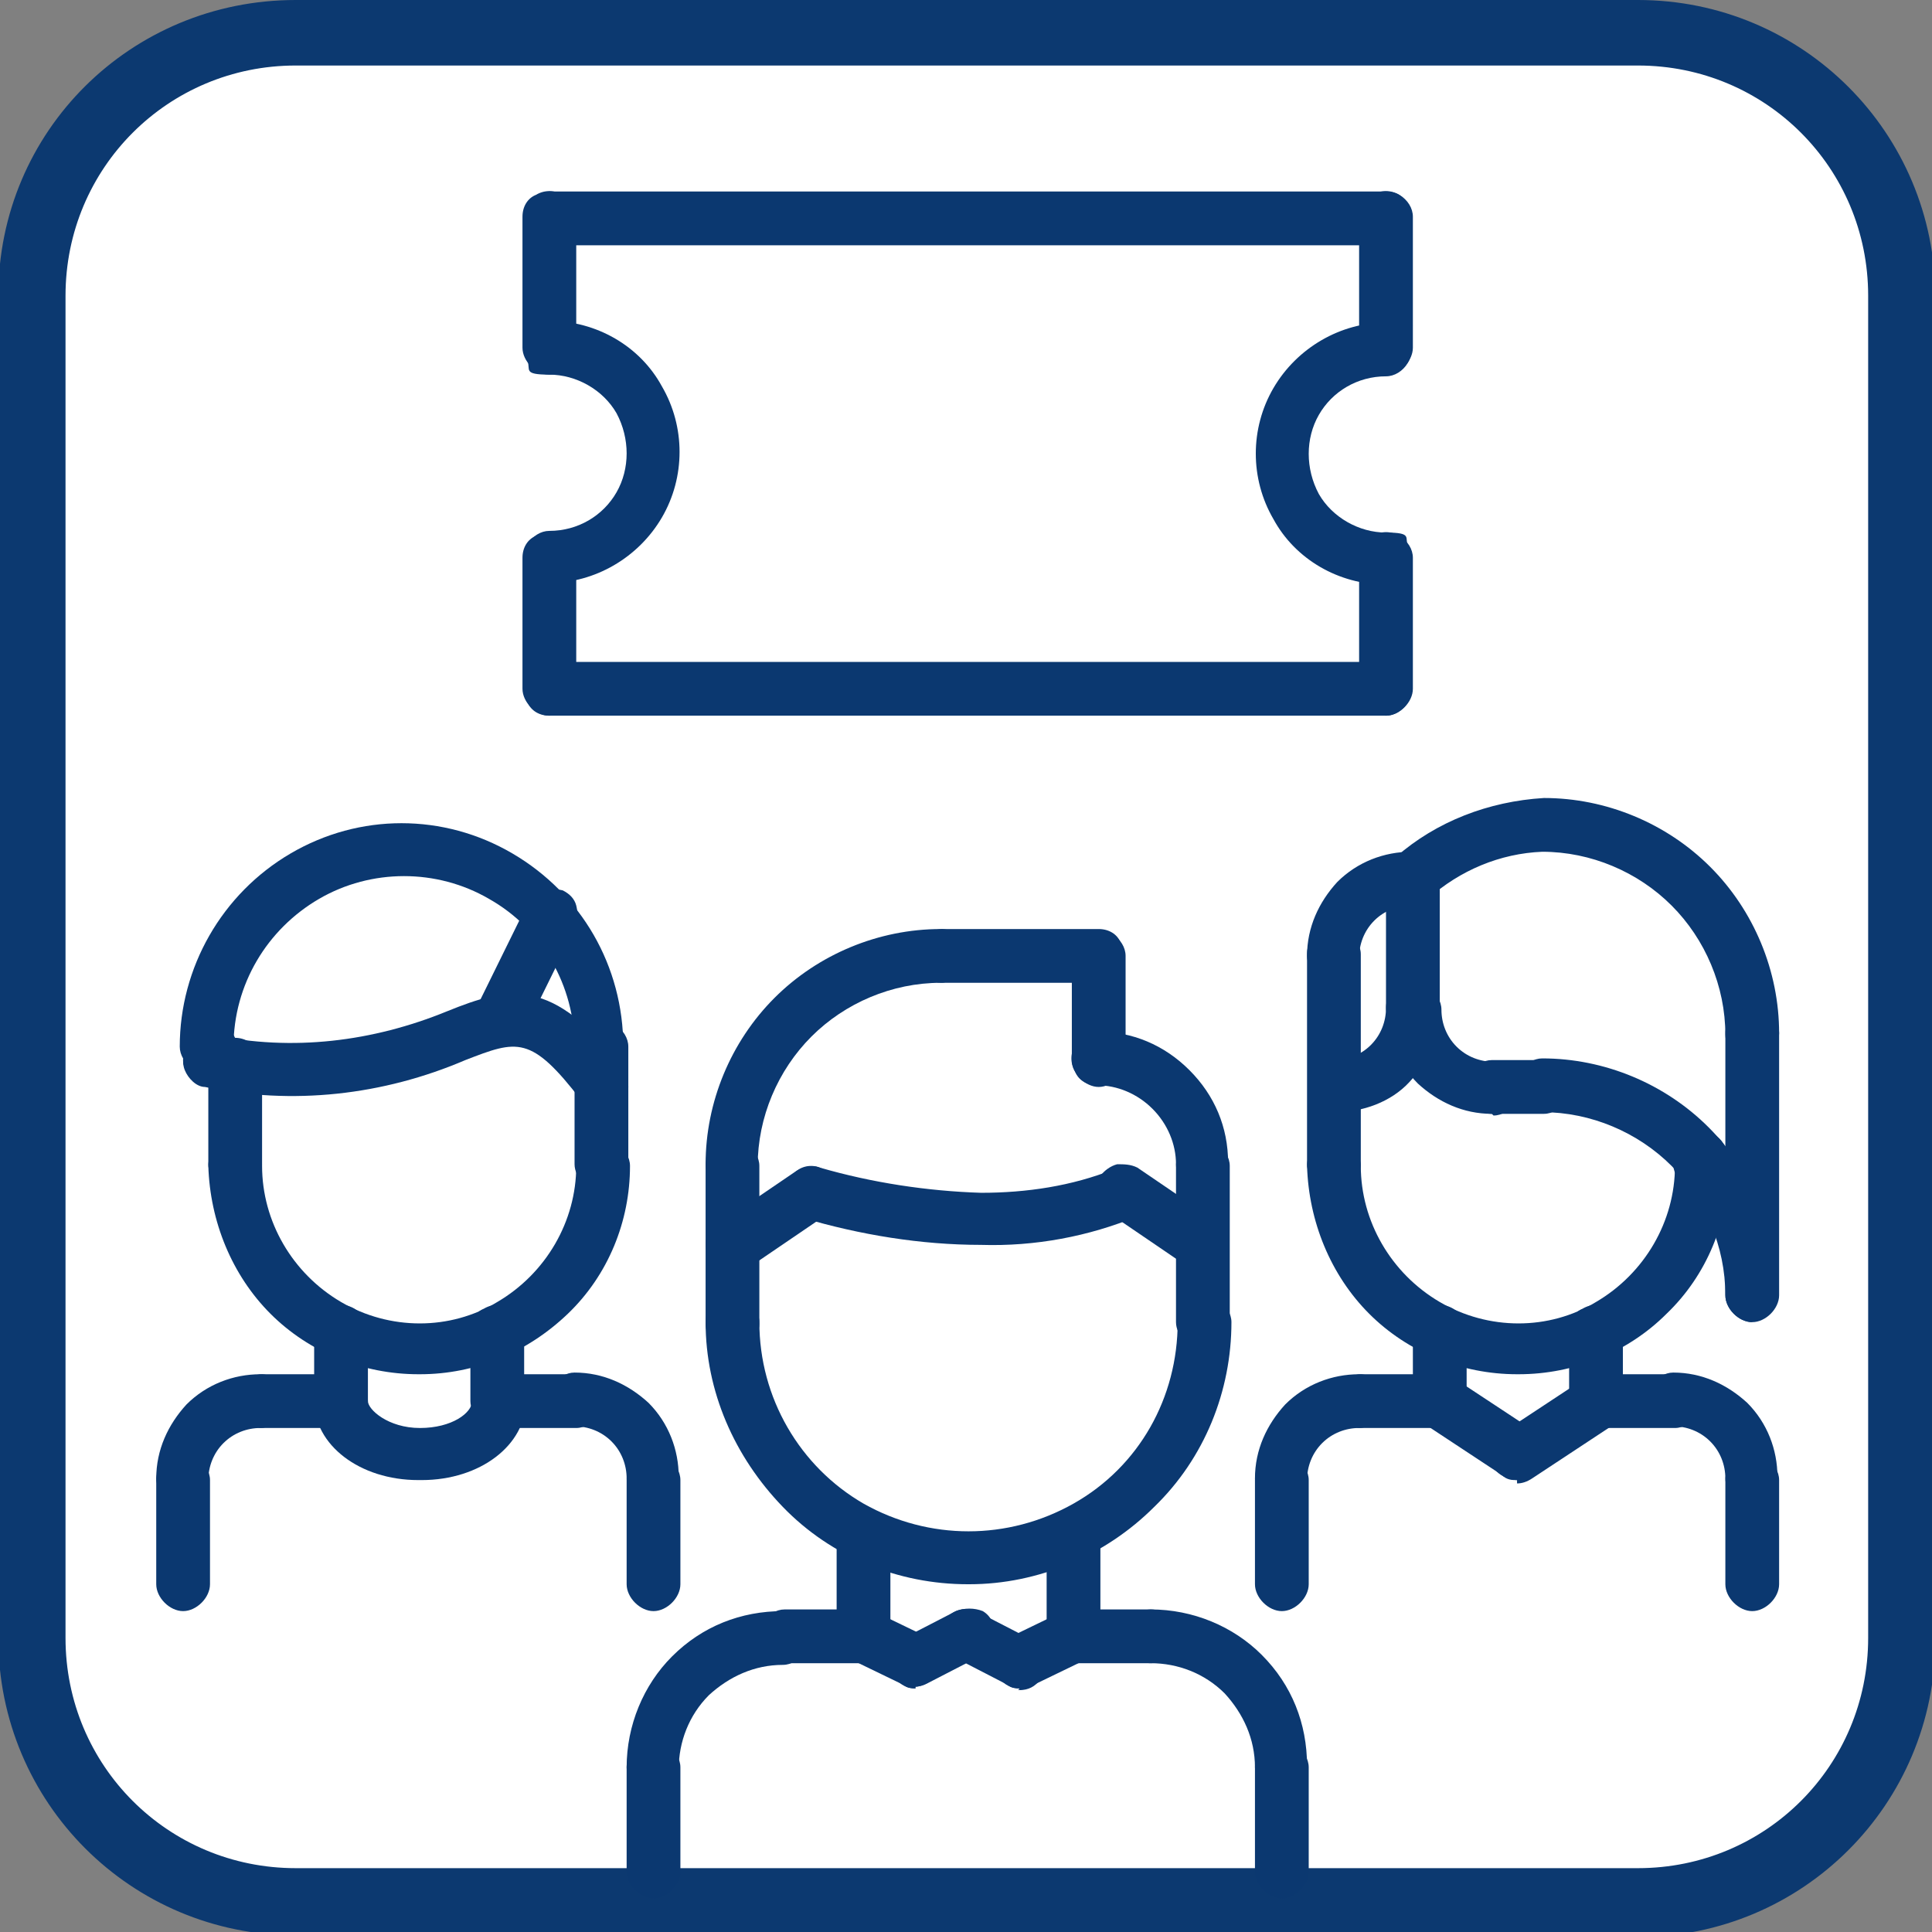 <?xml version="1.0" encoding="UTF-8"?>
<svg id="Livello_1" xmlns="http://www.w3.org/2000/svg" version="1.1" viewBox="0 0 115 115">
  <rect x="0" y="0" width="115" height="115" fill="#808080" stroke="none"/>
  <!-- Generator: Adobe Illustrator 29.4.0, SVG Export Plug-In . SVG Version: 2.1.0 Build 152)  -->
  <defs>
    <style>
      .st0, .st1 {
        fill: #184179;
      }

      .st2 {
        fill: #0c3970;
      }

      .st3 {
        fill: #ff1b00;
      }

      .st4 {
        fill: #0b3870;
      }

      .st5 {
        fill: #fff;
      }

      .st1 {
        fill-rule: evenodd;
      }

      .st6 {
        display: none;
      }
    </style>
  </defs>
  <g id="Livello_9">
    <g>
      <path class="st5" d="M97.5,113.2H17.6c-8.7,0-15.7-7-15.7-15.7V17.6C1.9,8.9,8.9,1.9,17.6,1.9h79.9c8.7,0,15.7,7,15.7,15.7v79.9c0,8.6-7.1,15.7-15.7,15.7Z"/>
      <path class="st2" d="M97.5,115.2H17.6C7.8,115.2-.1,107.3-.1,97.5V17.6C-.1,7.8,7.8,0,17.6,0h79.9c9.8,0,17.7,7.9,17.7,17.7v79.9c0,9.8-7.9,17.7-17.7,17.7ZM17.6,3.9c-7.6,0-13.7,6.1-13.7,13.7v79.9c0,7.6,6.1,13.7,13.7,13.7h79.9c7.6,0,13.7-6.1,13.7-13.7V17.6c0-7.6-6.1-13.7-13.7-13.7H17.6Z"/>
    </g>
  </g>
  <g id="Livello_11" data-name="Livello_1" class="st6">
    <g>
      <path class="st2" d="M57.2-108.6h0c-1.2,0-2.3-.6-2.9-1.5l-13.9-20.2c-.8-1.1-.8-2.5-.2-3.7s1.8-1.9,3.1-1.9h29.9c1.4,0,2.6.8,3.2,2s.4,2.7-.4,3.8l-16,20.1c-.7.9-1.7,1.4-2.8,1.4ZM50.1-128.8l7.3,10.6,8.5-10.6h-15.8Z"/>
      <path class="st2" d="M28.9-81.5c-11.4,0-20.7-9.3-20.7-20.6s9.3-20.7,20.6-20.7,20.7,9.3,20.7,20.6c0,11.4-9.2,20.6-20.6,20.7ZM28.9-115.7c-7.5,0-13.5,6.1-13.5,13.5s6.1,13.5,13.5,13.5,13.5-6.1,13.5-13.5c0-7.5-6-13.5-13.5-13.5Z"/>
      <path class="st2" d="M86-81.6c-11.4,0-20.7-9.3-20.7-20.6,0-11.4,9.3-20.7,20.7-20.7s20.7,9.3,20.7,20.6-9.3,20.7-20.7,20.7ZM86-115.8c-7.5,0-13.5,6.1-13.5,13.5s6.1,13.5,13.5,13.5,13.5-6.1,13.5-13.5-6-13.5-13.5-13.5Z"/>
      <path class="st2" d="M28.9-98.6c-1.5,0-2.8-.9-3.4-2.4-.7-1.9.3-3.9,2.2-4.5l28.3-10c1.9-.7,3.9.3,4.5,2.2.7,1.9-.3,3.9-2.2,4.5l-28.3,10c-.3,0-.7.2-1.1.2Z"/>
      <path class="st2" d="M85.2-98.7c-1.4,0-2.8-.9-3.3-2.3l-11.9-30.1c-.6-1.4-.2-3,1-4l11.9-10c1.5-1.3,3.7-1.1,5,.4s1.1,3.7-.4,5l-9.9,8.4,10.9,27.8c.7,1.8-.2,3.9-2,4.6-.5.2-.9.2-1.3.2Z"/>
      <path class="st2" d="M45.6-141h-14.2c-2,0-3.6-1.6-3.6-3.6s1.6-3.6,3.6-3.6h14.2c2,0,3.6,1.6,3.6,3.6,0,2-1.7,3.6-3.6,3.6Z"/>
    </g>
    <path class="st3" d="M11-165.7c-1.6.2-2.8,1.6-2.6,3.2.1.7.4,1.3.9,1.8l44.2,44.2L9.3-72.2c-1.2,1.1-1.2,2.9-.1,4.1s2.9,1.2,4.1,0h.1c0,0,44.2-44.3,44.2-44.3l44.2,44.2c1.1,1.1,2.9,1.2,4.1,0,1.1-1.1,1.2-2.9,0-4.1h0c0,0-44.2-44.3-44.2-44.3l44.2-44.2c1.2-1.1,1.2-2.9,0-4.1-.6-.7-1.6-1-2.5-.9-.6,0-1.2.4-1.7.9l-44.2,44.2-44.2-44.2c-.6-.7-1.5-1-2.4-1Z"/>
  </g>
  <g id="Livello_8" class="st6">
    <g>
      <path class="st0" d="M57.3-109.7h0c-1.2,0-2.1-.6-2.7-1.5l-13-19c-.7-1-.8-2.4-.2-3.5s1.7-1.8,3-1.8h28.2c1.3,0,2.5.7,3,1.9.6,1.2.4,2.5-.4,3.5l-15.2,19c-.7.9-1.7,1.4-2.7,1.4ZM50.6-128.7l6.9,10,8-10h-14.9Z"/>
      <path class="st0" d="M30.7-84.2c-10.7,0-19.5-8.7-19.5-19.5s8.7-19.5,19.4-19.5,19.5,8.7,19.5,19.4-8.7,19.6-19.4,19.6ZM30.7-116.4c-7,0-12.7,5.7-12.7,12.7s5.7,12.8,12.7,12.8,12.7-5.7,12.7-12.8-5.7-12.7-12.7-12.7Z"/>
      <path class="st0" d="M84.5-84.3c-10.8,0-19.5-8.7-19.5-19.4s8.7-19.5,19.4-19.5,19.5,8.7,19.5,19.4-8.7,19.5-19.4,19.5ZM84.4-116.4c-7,0-12.7,5.7-12.7,12.7s5.7,12.7,12.8,12.7,12.7-5.7,12.7-12.8c0-6.9-5.7-12.7-12.8-12.6Z"/>
      <path class="st0" d="M30.7-100.3c-1.4,0-2.7-.9-3.2-2.2-.6-1.7.3-3.7,2-4.3l26.6-9.4c1.7-.6,3.7.3,4.3,2s-.3,3.7-2,4.3l-26.6,9.4c-.4.1-.7.2-1.1.2Z"/>
      <path class="st0" d="M83.6-100.3c-1.3,0-2.6-.8-3.1-2.1l-11.2-28.5c-.5-1.3,0-2.9,1-3.8l11.2-9.5c1.4-1.2,3.5-1,4.7.4s1,3.5-.4,4.7l-9.3,7.9,10.3,26.3c.7,1.7-.2,3.7-1.9,4.4-.4,0-.8.2-1.3.2Z"/>
      <path class="st0" d="M46.4-140.3h-13.4c-1.9,0-3.4-1.5-3.4-3.4s1.5-3.4,3.4-3.4h13.4c1.9,0,3.4,1.5,3.4,3.4-.1,1.9-1.6,3.4-3.4,3.4Z"/>
    </g>
  </g>
  <g id="Livello_2" class="st6">
    <path class="st2" d="M86.8-162.9c-.2,0-.3,0-.5,0l-11.2,2c-1.1.2-2,1-2.4,2l-3.4,10.2H29.3c-1.7.2-2.9,1.7-2.7,3.4l7.2,71.7c0,1.6,1.5,2.8,3.1,2.8h36.8c1.6,0,2.9-1.2,3.1-2.8l7.2-71.7c.2-1.7-1.1-3.2-2.8-3.3h-5.2l2.2-6.5,9.5-1.7c1.7-.2,2.9-1.8,2.6-3.5-.5-1.7-1.9-2.8-3.5-2.7ZM33.1-142.4h34.2l-4.4,13.3c-2,0-4-.2-6.1-.4-7.2-.8-15-2.6-22.8-3.5l-.9-9.4h0ZM73.7-142.4h3.6l-1,10.1c-2.1,1.2-4.4,2.1-6.8,2.6,0,0,4.2-12.7,4.2-12.7ZM34.6-126.7c6.9.9,14.2,2.6,21.5,3.3,6.7.7,13.4.7,19.5-1.8l-4.8,48.2h-31.2c0,.1-5-49.7-5-49.7Z"/>
  </g>
  <g id="Livello_3" class="st6">
    <path class="st0" d="M100.1-114.5c-2.4-2.5-5.6-4-9.1-4.3-.2-.1-.4-.1-.6-.1h-.6c-2.3,0-4.6-.9-6.3-2.5l-14.6-16.7c-2.5-3.1-6.3-4.9-10.3-4.9H26.3c-7.4,0-13.4,6-13.4,13.4v24c0,5.4,3.2,10.2,8.2,12.3,1,5.8,6.5,9.7,12.3,8.8,4.1-.7,7.4-3.7,8.5-7.7h27.5c1.5,5.7,7.4,9.1,13.1,7.5,3.7-1,6.5-3.9,7.5-7.5h.4c7.1,0,13-5.6,13.4-12.7h0c.2-3.6-1.2-7.1-3.7-9.6ZM31.7-89.6c-3,0-5.3-2.4-5.3-5.3v-.3c.1-2.8,2.5-5.1,5.3-5.1s5.3,2.4,5.3,5.3-2.4,5.4-5.3,5.4ZM79.8-89.6c-3,0-5.3-2.4-5.3-5.3s2.4-5.3,5.3-5.3,5.3,2.4,5.3,5.3c0,2.9-2.4,5.3-5.3,5.3ZM96.1-99.9c-1.5,1.5-3.6,2.4-5.7,2.4h-.3c0-.4-.2-.7-.4-1.1l-.2-.5c-.3-.6-.6-1.1-.9-1.7l-.3-.3c-.3-.4-.6-.8-1-1.1,0-.2-.3-.3-.5-.5-.3-.3-.6-.6-1-.8l-.6-.4-1.1-.6-.5-.4c-.4-.2-.8-.3-1.3-.4-.2,0-.4,0-.6-.2-1.3-.3-2.7-.3-4,0-.2,0-.4,0-.6.2-.4,0-.8.2-1.3.4l-.7.3-1.1.6-.6.4c-.3.2-.7.5-1,.8l-.5.5c-.3.4-.7.7-1,1.1v.3c-.3.5-.6,1.1-.9,1.7l-.2.5c-.2.3-.3.7-.4,1.1h-27.4c0-.4-.2-.7-.4-1.1l-.2-.5c-.3-.6-.6-1.1-.9-1.7l-.3-.3c-.3-.4-.6-.8-1-1.1,0-.2-.3-.3-.5-.5-.3-.3-.6-.6-1-.8l-.6-.4-1.1-.6-.5-.3c-.4-.2-.8-.3-1.3-.4-.2,0-.4,0-.6-.2-.7,0-1.3-.2-2-.2s-1.3,0-1.9.2h-.6c-.4.2-.8.3-1.3.5l-.6.2c-.4.2-.8.4-1.2.6l-.4.2c-.5.3-1,.7-1.4,1.1l-.2.3c-.3.3-.7.7-1,1.1,0,0-.2.3-.3.5-.2.3-.5.7-.6,1.1-.1.2-.2.4-.3.5l-.2.3c-2.2-1.5-3.5-4-3.5-6.6v-24c0-4.4,3.6-8,8-8h32.3c2.4,0,4.7,1.1,6.3,3l.2.3,13.6,15.4h-17.4v-8c0-1.5-1.2-2.7-2.7-2.7s-2.7,1.2-2.7,2.7v8h-13c-3.3,0-5.9-2.7-5.8-6,0-.5,0-1,.2-1.4.4-1.5-.6-3-2-3.3-1.5-.4-3,.6-3.3,2-1.5,6,2.2,12.2,8.2,13.7.9.2,1.9.3,2.8.3h47.1c2.4,0,4.7.9,6.4,2.7,1.5,1.5,2.3,3.5,2.2,5.6,0,2.1-1,4-2.4,5.5Z"/>
  </g>
  <g id="Livello_4" class="st6">
    <g>
      <path class="st0" d="M72.3-93c-.4-.2-.8-.2-1.3-.2-1.5,0-2.8.9-3.4,2.4h0c-2.8,8-10.4,13.3-18.8,13.3s-19.9-8.9-19.9-19.9,4-14,10.5-17.5c.9-.4,1.5-1.2,1.8-2.1.3-.9.2-1.9-.2-2.7-.6-1.2-1.9-1.9-3.3-1.9h0c-.6,0-1.1.2-1.6.5-8.8,4.7-14.3,13.9-14.3,23.8,0,14.9,12.2,27.1,27.1,27.1s21.7-7.3,25.5-18c.3-.9.3-1.9,0-2.8-.4-1-1.1-1.6-2-2Z"/>
      <path class="st0" d="M94.8-74.5c0-.2,0-.4-.2-.6l-9.1-25.5v-.3c-.8-2.2-1.8-3.7-3.2-4.8-1.8-1.4-4.1-1.6-5.2-1.6h-17.1l-.3-.6c0-.2-.2-.4-.3-.9h0v-.2l-4.1-14.7h31.4c2,0,3.6-1.6,3.6-3.5s-.3-1.9-1-2.6c-.7-.7-1.6-1.1-2.6-1.1h-33.6l-1.8-6.5.8-.4c4.1-2.3,6.7-6.7,6.7-11.4,0-7.2-5.8-13-13-13s-13,5.8-13,13,4.5,11.6,10.7,12.8h.7c0,0,8.3,29.5,8.3,29.5v.5c.6,1.8,1.4,3.2,2.6,4.3,1.3,1.2,3.2,2,4.9,2h18.1l.3.6c0,.2.2.4.3.8l9.2,26h0c.4,1.7,1.8,2.8,3.5,2.8s.6,0,.9,0c.9-.3,1.7-.8,2.2-1.7.4-.9.5-1.9.3-2.8ZM51.6-149.1c0,3.3-2.6,5.8-5.8,5.8s-5.8-2.6-5.8-5.8,2.6-5.8,5.8-5.8,5.8,2.5,5.8,5.8Z"/>
    </g>
  </g>
  <g id="Livello_5" class="st6">
    <g>
      <path class="st0" d="M107.5-139.6c-.4-.8-1.3-1.4-2.2-1.5-.8,0-1.6.3-2.1,1-.6.7-1.1,1.5-1.7,2.2-3.1,4-6.3,8.2-9.9,11-4.7,3.8-9.2,4.8-15.1,3.5-.9-.2-1.8,0-2.4.8l-7.4,8.3-4.4-3.9,8.5-7.7c.6-.6.9-1.5.8-2.4-1.3-5.8-.3-10.4,3.5-15.1,2.8-3.5,6.9-6.7,10.9-9.8.8-.6,1.5-1.2,2.2-1.8.8-.6,1.2-1.8.9-2.8-.3-1-1.3-1.7-2.4-1.7h-.2c-.5,0-1,.2-1.3.6-.7.6-1.4,1.1-2.2,1.7-4.2,3.2-8.5,6.6-11.8,10.8-4.2,5.4-5.8,11.4-4.7,17.9l-7.9,7.1-14-12.7c.8-2.9,1-5.9.6-8.8-.4-2.8-1.7-6.8-5.3-9.5-5.5-4.1-10.8-6.5-15.8-7.1-.6-.1-1.4-.2-2.2-.1-3.9,0-7.4,1.4-9.8,3.8-2.8,2.9-4.1,7.2-3.6,12.1.6,5,3,10.5,7,15.9,2.7,3.6,6.6,4.9,9.5,5.3,2.8.4,5.8.2,8.7-.6l11.8,13.2-21.1,19.1c-2.4,2.1-3.7,5.1-3.5,8,.1,2.6,1.3,5.1,3.2,7.1,2,2,4.5,3.1,7.1,3.2,2.9,0,5.8-1.2,8-3.6l18.3-20.3,18.9,21.4c1.9,2.2,4.7,3.4,7.5,3.4s.7,0,1,0c2.7-.3,5.4-1.6,7.5-3.8,2.1-2.2,3.5-4.8,3.8-7.5.3-3.1-.9-6.2-3.4-8.4l-22.3-19.6,6.4-7.2c6.5,1.1,12.5-.5,17.8-4.8,4.1-3.3,7.4-7.5,10.6-11.7.6-.8,1.2-1.6,1.8-2.3.7-.7.8-1.8.4-2.6ZM23.6-154.4c2.8.3,7.4,1.6,13.3,6.1,1.8,1.3,2.9,3.5,3.3,6.2.4,2.5,0,5.4-.9,7.9-.4,1,0,2.1.7,2.8,10.2,9.1,19.3,17.2,28.8,25.7,6.4,5.7,13.1,11.6,20.4,18.1,1.4,1.2,1.9,2.5,1.7,4.1-.2,1.5-1,3.2-2.3,4.5s-3,2.2-4.5,2.3c-1.6.2-2.9-.3-4.1-1.7-14.3-16.3-30.4-34.5-43.6-49.4-.5-.6-1.2-.9-1.9-.9s-.6,0-.9.2c-2.5.9-5.4,1.3-7.9.9-2.7-.4-4.8-1.5-6.2-3.3-4.4-5.9-5.7-10.5-6-13.4-.4-3.4.4-6.1,2.2-7.9,1.5-1.5,3.7-2.3,6.2-2.3h0c.6,0,1.1,0,1.7,0ZM31.4-77.6c-1.3,0-2.7-.7-3.7-1.7s-1.7-2.4-1.7-3.7c-.1-1.5.5-2.8,1.9-4l21-19.1,5.2,5.9-18.8,20.7c-1.2,1.4-2.4,2-3.9,1.9Z"/>
      <path class="st0" d="M76.5-133.1c.5.5,1.1.8,1.8.8s1.3-.2,1.8-.8l15.2-15.3c1-1,1-2.6,0-3.6s-1.2-.8-1.9-.8-1.3.3-1.7.8l-15.1,15.3c-1,1-1.1,2.6,0,3.6Z"/>
      <path class="st0" d="M81.1-128.4c.5.5,1.1.8,1.8.8s1.3-.3,1.8-.8l15.3-15.3c.5-.5.8-1.1.8-1.8s-.2-1.3-.7-1.8-1.2-.8-1.9-.8-1.3.3-1.7.8l-15.3,15.3c-1,1-1.1,2.6,0,3.6Z"/>
    </g>
  </g>
  <g id="Livello_6" class="st6">
    <g>
      <path class="st0" d="M20.4-122.4v-5.7c15.8-12,22.1-17.2,22.1-23.2s-3.7-6.2-7.5-6.2-8.4,1.9-11,4.8l-4.2-4.6c3.6-4.4,9.3-6.5,15.1-6.5s14.7,4.4,14.7,12.5-6.9,14.3-17.8,22.5h18v6.3h-29.4Z"/>
      <path class="st0" d="M88.6-122.4v-16.6c0-2.7-1.2-4.6-4.2-4.6s-4.8,1.7-5.9,3.4v17.8h-5.5v-16.6c0-2.7-1.2-4.6-4.2-4.6s-4.7,1.7-5.9,3.4v17.8h-5.5v-25.5h5.5v3.4c1.1-1.5,4.4-4.1,8.3-4.1s6.1,1.9,7,4.6c1.4-2.3,4.8-4.6,8.7-4.6s7.3,2.5,7.3,7.7v18.4h-5.6Z"/>
    </g>
    <path class="st0" d="M58.8-98c-.3-.3-.6-.5-1-.6-.7-.3-1.6-.3-2.3,0-.4,0-.7.4-1,.6l-12,12.1c-.3.3-.5.6-.7,1s-.2.8-.2,1.2,0,.8.2,1.2c.2.4.4.7.7,1s.6.5,1,.7.8.2,1.2.2.8,0,1.2-.2c.4-.2.7-.4,1-.7l6.9-6.9v25.5c0,.8.3,1.6.9,2.1.6.6,1.3.9,2.1.9s1.6-.3,2.1-.9c.6-.6.9-1.3.9-2.1v-25.7l6.9,6.9c.3.3.6.5,1,.7s.8.2,1.2.2.8,0,1.2-.2c.4-.2.7-.4,1-.7.3-.3.5-.6.7-1s.2-.8.2-1.2,0-.8-.2-1.2c-.2-.4-.4-.7-.7-1l-12.3-11.9ZM96.1-110.9H17.8c-.8,0-1.6.3-2.1.9-.6.6-.9,1.3-.9,2.1s.3,1.6.9,2.1c.6.6,1.3.9,2.1.9h78.3c.8,0,1.6-.3,2.1-.9.6-.6.9-1.3.9-2.1s-.3-1.6-.9-2.1c-.5-.6-1.3-.9-2.1-.9h0Z"/>
  </g>
  <g id="Livello_11" class="st6">
    <g>
      <path class="st3" d="M27.2-136.6c-.1,1.8.1,3.2.6,4,1,1.6,3.1,2.4,6.4,2.4s3.6-.2,4.9-.6c2.5-.8,4-2.3,4.4-4.6.3-1.3,0-2.3-1.1-3s-2.6-1.3-5-1.8l-4-.9c-3.9-.9-6.5-1.9-7.9-3-2.3-1.8-3-4.7-2.2-8.5.7-3.5,2.7-6.5,5.7-8.8,3.1-2.3,7.1-3.5,12.1-3.5s7.5,1.1,9.9,3.3c2.5,2.2,3.3,5.4,2.6,9.6h-7.9c.4-2.4-.3-4.1-2-5.1-1.1-.7-2.7-1-4.6-1s-3.9.4-5.4,1.3-2.3,2.1-2.7,3.6c-.3,1.4.1,2.5,1.2,3.2.7.5,2.3,1,4.8,1.6l6.5,1.6c2.8.7,4.9,1.7,6.1,2.9,2,1.9,2.6,4.5,1.8,8.1-.8,3.6-2.8,6.6-6.1,9s-7.4,3.6-12.5,3.6-8.9-1.2-11.4-3.5c-2.4-2.3-3.2-5.6-2.4-9.7h8.2s0-.2,0-.2Z"/>
      <path class="st3" d="M92.5-160.1c.6,1,1.1,2.1,1.3,3.3.2,1.2.2,2.6,0,4.2-.4,1.9-1.3,3.7-2.6,5.5-1.3,1.8-3.2,3.1-5.5,3.8,1.7.7,2.7,1.8,3.2,3.1s.4,3.4-.2,6.2l-.6,2.7c-.4,1.8-.6,3-.6,3.7,0,1,.3,1.8,1,2.3l-.2,1h-9.1c-.1-.9-.1-1.6-.1-2.1,0-1.1,0-2.2.4-3.4l.7-3.7c.5-2.5.4-4.2-.3-5-.7-.8-2.3-1.3-4.7-1.3h-8.5l-3.3,15.5h-8.1l8.6-39.6h19.4c2.7.1,4.8.4,6.2,1s2.3,1.6,3.1,2.8ZM70.4-157l-2.3,10.6h9.3c1.9,0,3.3-.2,4.3-.6,1.8-.7,2.9-2.2,3.4-4.4.5-2.4,0-4-1.4-4.8-.8-.5-2.1-.7-3.9-.7h-9.4Z"/>
    </g>
    <path class="st3" d="M29.9-99.9h44.9l-1.8,4.4H28l1.9-4.4ZM29.9-91.1h41.2l-1.8,4.4H28l1.9-4.4ZM77.9-107.5c-7.8-9.3-21.7-10.5-31-2.7s-10.5,21.7-2.7,31,21.7,10.5,31,2.7c1-.8,1.9-1.7,2.7-2.7v6.2c-11.2,9.3-27.9,7.8-37.2-3.5s-7.8-27.9,3.5-37.2c10.5-8.7,25.9-8,35.6,1.7l-1.9,4.5Z"/>
  </g>
  <g id="Livello_12" class="st6">
    <path class="st1" d="M21.3-80.2c-1.5,0-3.1-.6-4.3-1.8-2.4-2.4-2.4-6.2,0-8.5l25.8-25.8-25.8-25.8c-2.4-2.4-2.4-6.2,0-8.5s6.2-2.4,8.5,0l30.1,30.1c2.4,2.4,2.4,6.2,0,8.5l-30.1,30.1c-1.1,1.1-2.7,1.7-4.2,1.7M63.5-80.2c-1.5,0-3.1-.6-4.3-1.8-2.4-2.4-2.4-6.2,0-8.5l25.8-25.8-25.8-25.8c-2.4-2.4-2.4-6.2,0-8.5,2.4-2.4,6.2-2.4,8.5,0l30.1,30.1c2.4,2.4,2.4,6.2,0,8.5l-30.1,30.1c-1.2,1.1-2.7,1.7-4.2,1.7"/>
  </g>
  <path class="st4" d="M14,70.9c-.4,0-.8-.2-1.1-.5-.3-.3-.5-.7-.5-1.1v-6c0-.6.3-1.1.8-1.3.5-.3,1.1-.3,1.6,0,.5.3.8.8.8,1.3v6c0,.4-.2.8-.5,1.1-.3.3-.7.5-1.1.5h0Z"/>
  <path class="st4" d="M35.8,70.9c-.4,0-.8-.2-1.1-.5-.3-.3-.5-.7-.5-1.1v-7c0-.6.3-1.1.8-1.3.5-.3,1.1-.3,1.6,0,.5.3.8.8.8,1.3v7c0,.4-.2.8-.5,1.1-.3.3-.7.5-1.1.5h0Z"/>
  <path class="st4" d="M35.8,63.9c-.4,0-.8-.2-1.1-.5-.3-.3-.5-.7-.5-1.1,0-3.6-1.9-7-5.1-8.8-3.1-1.8-7-1.8-10.1,0-3.1,1.8-5.1,5.1-5.1,8.8s-.3,1.1-.8,1.3c-.5.3-1.1.3-1.6,0-.5-.3-.8-.8-.8-1.3,0-4.7,2.5-9.1,6.6-11.5,4.1-2.4,9.1-2.4,13.2,0,4.1,2.4,6.6,6.7,6.6,11.5,0,.4-.2.8-.5,1.1-.3.3-.7.5-1.1.5h0Z"/>
  <path class="st4" d="M35.8,66.1c-.5,0-.9-.2-1.2-.6-3-3.9-3.8-3.6-6.9-2.4h0c-4.9,2.1-10.3,2.7-15.5,1.6-.5,0-1-.5-1.2-1-.2-.5-.1-1.1.2-1.5.3-.4.9-.6,1.5-.6,4.7,1,9.5.4,13.9-1.4,3.7-1.5,6.3-2.1,10.5,3.4.2.3.3.7.3,1.1,0,.4-.2.7-.5,1-.3.3-.7.4-1.1.4h0Z"/>
  <path class="st4" d="M29.6,62.3c-.5,0-1-.3-1.3-.7-.3-.5-.3-1,0-1.5l3.1-6.3h0c.2-.4.5-.7.9-.8.4-.1.8-.1,1.2,0,.4.2.7.5.8.9.1.4.1.8,0,1.2l-3.1,6.3c-.1.3-.3.5-.6.6-.2.2-.5.2-.8.2h0Z"/>
  <path class="st4" d="M10.9,89.6c-.4,0-.8-.2-1.1-.5-.3-.3-.5-.7-.5-1.1,0-1.7.7-3.2,1.8-4.4,1.2-1.2,2.8-1.8,4.4-1.8.6,0,1.1.3,1.3.8.3.5.3,1.1,0,1.6-.3.5-.8.8-1.3.8-.8,0-1.6.3-2.2.9-.6.6-.9,1.4-.9,2.2,0,.4-.2.8-.5,1.1-.3.3-.7.5-1.1.5h0Z"/>
  <path class="st4" d="M20.3,85h-4.7c-.6,0-1.1-.3-1.3-.8-.3-.5-.3-1.1,0-1.6.3-.5.8-.8,1.3-.8h4.7c.6,0,1.1.3,1.3.8.3.5.3,1.1,0,1.6-.3.5-.8.8-1.3.8Z"/>
  <path class="st4" d="M10.9,95.9c-.4,0-.8-.2-1.1-.5-.3-.3-.5-.7-.5-1.1v-6.2c0-.6.3-1.1.8-1.3.5-.3,1.1-.3,1.6,0,.5.3.8.8.8,1.3v6.2c0,.4-.2.8-.5,1.1-.3.3-.7.5-1.1.5h0Z"/>
  <path class="st4" d="M38.9,89.6c-.4,0-.8-.2-1.1-.5-.3-.3-.5-.7-.5-1.1,0-.8-.3-1.6-.9-2.2-.6-.6-1.4-.9-2.2-.9-.6,0-1.1-.3-1.3-.8-.3-.5-.3-1.1,0-1.6.3-.5.8-.8,1.3-.8,1.7,0,3.2.7,4.4,1.8,1.2,1.2,1.8,2.8,1.8,4.4,0,.4-.2.8-.5,1.1-.3.3-.7.5-1.1.5h0Z"/>
  <path class="st4" d="M34.3,85h-4.7c-.6,0-1.1-.3-1.3-.8-.3-.5-.3-1.1,0-1.6.3-.5.8-.8,1.3-.8h4.7c.6,0,1.1.3,1.3.8.3.5.3,1.1,0,1.6-.3.5-.8.8-1.3.8Z"/>
  <path class="st4" d="M38.9,95.9c-.4,0-.8-.2-1.1-.5-.3-.3-.5-.7-.5-1.1v-6.2c0-.6.3-1.1.8-1.3.5-.3,1.1-.3,1.6,0,.5.3.8.8.8,1.3v6.2c0,.4-.2.8-.5,1.1-.3.3-.7.5-1.1.5h0Z"/>
  <path class="st4" d="M20.3,85c-.4,0-.8-.2-1.1-.5-.3-.3-.5-.7-.5-1.1v-4.2c0-.6.3-1.1.8-1.3.5-.3,1.1-.3,1.6,0,.5.3.8.8.8,1.3v4.2c0,.4-.2.8-.5,1.1-.3.3-.7.5-1.1.5h0Z"/>
  <path class="st4" d="M29.6,85c-.4,0-.8-.2-1.1-.5-.3-.3-.5-.7-.5-1.1v-4.2c0-.6.3-1.1.8-1.3.5-.3,1.1-.3,1.6,0,.5.3.8.8.8,1.3v4.2c0,.4-.2.8-.5,1.1-.3.3-.7.5-1.1.5h0Z"/>
  <path class="st4" d="M24.9,81.8c-3.3,0-6.5-1.3-8.8-3.6-2.3-2.3-3.6-5.5-3.7-8.8,0-.6.3-1.1.8-1.3.5-.3,1.1-.3,1.6,0,.5.3.8.8.8,1.3,0,3.3,1.8,6.4,4.7,8.1,2.9,1.7,6.5,1.7,9.3,0,2.9-1.7,4.7-4.8,4.7-8.1s.3-1.1.8-1.3c.5-.3,1.1-.3,1.6,0,.5.3.8.8.8,1.3,0,3.3-1.3,6.5-3.7,8.8s-5.5,3.6-8.8,3.6h0Z"/>
  <path class="st4" d="M79.4,70.9c-.4,0-.8-.2-1.1-.5-.3-.3-.5-.7-.5-1.1v-12.5c0-.6.3-1.1.8-1.3.5-.3,1.1-.3,1.6,0,.5.3.8.8.8,1.3v12.5c0,.4-.2.8-.5,1.1-.3.3-.7.5-1.1.5h0Z"/>
  <path class="st4" d="M101.2,70.9c-.4,0-.8-.2-1.1-.5-.3-.3-.5-.7-.5-1.1v-.5c0-.6.3-1.1.8-1.3.5-.3,1.1-.3,1.6,0,.5.3.8.8.8,1.3v.5c0,.4-.2.8-.5,1.1-.3.3-.7.5-1.1.5h0Z"/>
  <path class="st4" d="M76.3,89.6c-.4,0-.8-.2-1.1-.5-.3-.3-.5-.7-.5-1.1,0-1.7.7-3.2,1.8-4.4,1.2-1.2,2.8-1.8,4.4-1.8.6,0,1.1.3,1.3.8.3.5.3,1.1,0,1.6-.3.5-.8.8-1.3.8-.8,0-1.6.3-2.2.9-.6.6-.9,1.4-.9,2.2,0,.4-.2.8-.5,1.1-.3.3-.7.5-1.1.5h0Z"/>
  <path class="st4" d="M85.7,85h-4.7c-.6,0-1.1-.3-1.3-.8-.3-.5-.3-1.1,0-1.6.3-.5.8-.8,1.3-.8h4.7c.6,0,1.1.3,1.3.8.3.5.3,1.1,0,1.6-.3.5-.8.8-1.3.8Z"/>
  <path class="st4" d="M76.3,95.9c-.4,0-.8-.2-1.1-.5-.3-.3-.5-.7-.5-1.1v-6.2c0-.6.3-1.1.8-1.3.5-.3,1.1-.3,1.6,0,.5.3.8.8.8,1.3v6.2c0,.4-.2.8-.5,1.1-.3.3-.7.5-1.1.5h0Z"/>
  <path class="st4" d="M104.3,89.6c-.4,0-.8-.2-1.1-.5-.3-.3-.5-.7-.5-1.1,0-.8-.3-1.6-.9-2.2-.6-.6-1.4-.9-2.2-.9-.6,0-1.1-.3-1.3-.8-.3-.5-.3-1.1,0-1.6.3-.5.8-.8,1.3-.8,1.7,0,3.2.7,4.4,1.8,1.2,1.2,1.8,2.8,1.8,4.4,0,.4-.2.8-.5,1.1-.3.3-.7.5-1.1.5h0Z"/>
  <path class="st4" d="M99.7,85h-4.7c-.6,0-1.1-.3-1.3-.8-.3-.5-.3-1.1,0-1.6.3-.5.8-.8,1.3-.8h4.7c.6,0,1.1.3,1.3.8.3.5.3,1.1,0,1.6-.3.5-.8.8-1.3.8Z"/>
  <path class="st4" d="M104.3,95.9c-.4,0-.8-.2-1.1-.5-.3-.3-.5-.7-.5-1.1v-6.2c0-.6.3-1.1.8-1.3.5-.3,1.1-.3,1.6,0,.5.3.8.8.8,1.3v6.2c0,.4-.2.8-.5,1.1-.3.3-.7.5-1.1.5h0Z"/>
  <path class="st4" d="M85.7,85c-.4,0-.8-.2-1.1-.5-.3-.3-.5-.7-.5-1.1v-4.2c0-.6.3-1.1.8-1.3.5-.3,1.1-.3,1.6,0,.5.3.8.8.8,1.3v4.2c0,.4-.2.8-.5,1.1-.3.3-.7.5-1.1.5h0Z"/>
  <path class="st4" d="M95,85c-.4,0-.8-.2-1.1-.5-.3-.3-.5-.7-.5-1.1v-4.2c0-.6.3-1.1.8-1.3.5-.3,1.1-.3,1.6,0,.5.3.8.8.8,1.3v4.2c0,.4-.2.8-.5,1.1-.3.3-.7.5-1.1.5h0Z"/>
  <path class="st4" d="M90.3,81.8c-3.3,0-6.5-1.3-8.8-3.6s-3.6-5.5-3.7-8.8c0-.6.3-1.1.8-1.3.5-.3,1.1-.3,1.6,0,.5.3.8.8.8,1.3,0,3.3,1.8,6.4,4.7,8.1,2.9,1.7,6.5,1.7,9.3,0,2.9-1.7,4.7-4.8,4.7-8.1s.3-1.1.8-1.3c.5-.3,1.1-.3,1.6,0,.5.3.8.8.8,1.3,0,3.3-1.3,6.5-3.7,8.8-2.3,2.3-5.5,3.6-8.8,3.6h0Z"/>
  <path class="st4" d="M38.9,106.8c-.4,0-.8-.2-1.1-.5s-.5-.7-.5-1.1c0-2.5,1-4.9,2.7-6.6,1.8-1.8,4.1-2.7,6.6-2.7.6,0,1.1.3,1.3.8.3.5.3,1.1,0,1.6-.3.5-.8.8-1.3.8-1.7,0-3.2.7-4.4,1.8-1.2,1.2-1.8,2.8-1.8,4.4,0,.4-.2.8-.5,1.1s-.7.5-1.1.5h0Z"/>
  <path class="st4" d="M51.4,99h-4.7c-.6,0-1.1-.3-1.3-.8-.3-.5-.3-1.1,0-1.6.3-.5.8-.8,1.3-.8h4.7c.6,0,1.1.3,1.3.8.3.5.3,1.1,0,1.6-.3.5-.8.8-1.3.8Z"/>
  <path class="st4" d="M38.9,113c-.4,0-.8-.2-1.1-.5s-.5-.7-.5-1.1v-6.2c0-.6.3-1.1.8-1.3.5-.3,1.1-.3,1.6,0,.5.3.8.8.8,1.3v6.2c0,.4-.2.8-.5,1.1s-.7.5-1.1.5h0Z"/>
  <path class="st4" d="M76.3,106.8c-.4,0-.8-.2-1.1-.5s-.5-.7-.5-1.1c0-1.7-.7-3.2-1.8-4.4-1.2-1.2-2.8-1.8-4.4-1.8-.6,0-1.1-.3-1.3-.8-.3-.5-.3-1.1,0-1.6.3-.5.8-.8,1.3-.8,2.5,0,4.9,1,6.6,2.7,1.8,1.8,2.7,4.1,2.7,6.6,0,.4-.2.8-.5,1.1s-.7.5-1.1.5h0Z"/>
  <path class="st4" d="M68.5,99h-4.7c-.6,0-1.1-.3-1.3-.8-.3-.5-.3-1.1,0-1.6.3-.5.8-.8,1.3-.8h4.7c.6,0,1.1.3,1.3.8.3.5.3,1.1,0,1.6-.3.5-.8.8-1.3.8Z"/>
  <path class="st4" d="M76.3,113c-.4,0-.8-.2-1.1-.5s-.5-.7-.5-1.1v-6.2c0-.6.3-1.1.8-1.3.5-.3,1.1-.3,1.6,0,.5.3.8.8.8,1.3v6.2c0,.4-.2.8-.5,1.1s-.7.5-1.1.5h0Z"/>
  <path class="st4" d="M51.4,99c-.4,0-.8-.2-1.1-.5s-.5-.7-.5-1.1v-6.1c0-.6.3-1.1.8-1.3.5-.3,1.1-.3,1.6,0,.5.3.8.8.8,1.3v6.1c0,.4-.2.8-.5,1.1s-.7.5-1.1.5h0Z"/>
  <path class="st4" d="M63.9,99c-.4,0-.8-.2-1.1-.5s-.5-.7-.5-1.1v-6.1c0-.6.3-1.1.8-1.3.5-.3,1.1-.3,1.6,0,.5.3.8.8.8,1.3v6.1c0,.4-.2.8-.5,1.1s-.7.5-1.1.5h0Z"/>
  <path class="st4" d="M57.6,94.3c-4.1,0-8.1-1.6-11-4.6s-4.6-6.9-4.6-11c0-.6.3-1.1.8-1.3.5-.3,1.1-.3,1.6,0,.5.3.8.8.8,1.3,0,4.5,2.4,8.6,6.2,10.8,3.9,2.2,8.6,2.2,12.5,0,3.9-2.2,6.2-6.3,6.2-10.8s.3-1.1.8-1.3c.5-.3,1.1-.3,1.6,0,.5.3.8.8.8,1.3,0,4.1-1.6,8.1-4.6,11-2.9,2.9-6.9,4.6-11,4.6h0Z"/>
  <path class="st4" d="M43.6,80.4c-.4,0-.8-.2-1.1-.5-.3-.3-.5-.7-.5-1.1v-9.4c0-.6.3-1.1.8-1.3.5-.3,1.1-.3,1.6,0,.5.3.8.8.8,1.3v9.4c0,.4-.2.8-.5,1.1-.3.3-.7.5-1.1.5h0Z"/>
  <path class="st4" d="M71.6,80.3c-.4,0-.8-.2-1.1-.5-.3-.3-.5-.7-.5-1.1v-9.3c0-.6.3-1.1.8-1.3.5-.3,1.1-.3,1.6,0,.5.3.8.8.8,1.3v9.3c0,.4-.2.8-.5,1.1-.3.3-.7.5-1.1.5h0Z"/>
  <path class="st4" d="M71.6,70.9c-.4,0-.8-.2-1.1-.5s-.5-.7-.5-1.1c0-1.2-.5-2.4-1.4-3.3-.9-.9-2.1-1.4-3.3-1.4-.6,0-1.1-.3-1.3-.8-.3-.5-.3-1.1,0-1.6.3-.5.8-.8,1.3-.8,2.1,0,4,.8,5.5,2.3,1.5,1.5,2.3,3.4,2.3,5.5,0,.4-.2.8-.5,1.1s-.7.5-1.1.5h0Z"/>
  <path class="st4" d="M65.4,64.7c-.4,0-.8-.2-1.1-.5s-.5-.7-.5-1.1v-6.2c0-.6.3-1.1.8-1.3.5-.3,1.1-.3,1.6,0,.5.3.8.8.8,1.3v6.2c0,.4-.2.8-.5,1.1s-.7.5-1.1.5h0Z"/>
  <path class="st4" d="M65.4,58.5h-9.3c-.6,0-1.1-.3-1.3-.8-.3-.5-.3-1.1,0-1.6.3-.5.8-.8,1.3-.8h9.3c.6,0,1.1.3,1.3.8.3.5.3,1.1,0,1.6-.3.5-.8.8-1.3.8Z"/>
  <path class="st4" d="M43.6,70.9c-.4,0-.8-.2-1.1-.5s-.5-.7-.5-1.1c0-3.7,1.5-7.3,4.1-9.9s6.2-4.1,9.9-4.1c.6,0,1.1.3,1.3.8.3.5.3,1.1,0,1.6-.3.5-.8.8-1.3.8-2.9,0-5.7,1.2-7.7,3.2s-3.2,4.8-3.2,7.7c0,.4-.2.8-.5,1.1s-.7.5-1.1.5h0Z"/>
  <path class="st4" d="M71.6,75.7c-.3,0-.6,0-.9-.3l-4.7-3.2c-.3-.2-.6-.6-.7-1,0-.4,0-.8.2-1.2.2-.3.6-.6,1-.7.4,0,.8,0,1.2.2l4.7,3.2c.4.3.6.6.7,1.1,0,.4,0,.9-.4,1.2-.3.3-.7.5-1.2.5h0Z"/>
  <path class="st4" d="M58.4,74.1c-3.6,0-7.2-.6-10.6-1.6-.5-.2-.9-.6-1-1.2s0-1.1.5-1.5c.4-.4,1-.5,1.5-.3,3.1.9,6.4,1.4,9.6,1.5,2.7,0,5.4-.4,7.9-1.4.5-.2,1.1-.2,1.6.1.5.3.7.8.7,1.4,0,.6-.4,1-.9,1.3-2.9,1.2-6.1,1.8-9.3,1.7h0Z"/>
  <path class="st4" d="M43.6,75.7c-.4,0-.9-.2-1.2-.5-.3-.3-.4-.8-.4-1.2,0-.4.3-.8.7-1.1l4.7-3.2c.5-.3,1.1-.4,1.6-.1.5.2.8.7.9,1.3,0,.6-.2,1.1-.7,1.4l-4.7,3.2c-.3.2-.6.3-.9.3h0Z"/>
  <path class="st4" d="M104.3,63.2c-.4,0-.8-.2-1.1-.5-.3-.3-.5-.7-.5-1.1,0-2.9-1.2-5.7-3.2-7.7-2-2-4.8-3.2-7.7-3.2-2.5.1-4.9,1.1-6.8,2.8-.4.3-1,.4-1.5.2-.5-.2-.9-.7-1-1.2,0-.6.1-1.1.6-1.5,2.4-2.1,5.5-3.3,8.8-3.5,3.7,0,7.3,1.5,9.9,4.1,2.6,2.6,4.1,6.2,4.1,9.9,0,.4-.2.8-.5,1.1-.3.3-.7.5-1.1.5h0Z"/>
  <path class="st4" d="M104.3,78.7c-.4,0-.8-.2-1.1-.5-.3-.3-.5-.7-.5-1.1,0-2.9-1.2-5.7-3.2-7.7-2-2-4.8-3.2-7.7-3.2-.6,0-1.1-.3-1.3-.8-.3-.5-.3-1.1,0-1.6.3-.5.8-.8,1.3-.8,3.7,0,7.3,1.5,9.9,4.1,2.6,2.6,4.1,6.2,4.1,9.9,0,.4-.2.8-.5,1.1-.3.3-.7.5-1.1.5h0Z"/>
  <path class="st4" d="M79.4,66.3c-.6,0-1.1-.3-1.3-.8-.3-.5-.3-1.1,0-1.6.3-.5.8-.8,1.3-.8.8,0,1.6-.3,2.2-.9.6-.6.9-1.4.9-2.2,0-.6.3-1.1.8-1.3.5-.3,1.1-.3,1.6,0,.5.3.8.8.8,1.3,0,1.7-.7,3.2-1.8,4.4s-2.8,1.8-4.4,1.8Z"/>
  <path class="st4" d="M79.4,58.5c-.4,0-.8-.2-1.1-.5-.3-.3-.5-.7-.5-1.1,0-1.7.7-3.2,1.8-4.4,1.2-1.2,2.8-1.8,4.4-1.8.6,0,1.1.3,1.3.8.3.5.3,1.1,0,1.6-.3.5-.8.8-1.3.8-.8,0-1.6.3-2.2.9-.6.6-.9,1.4-.9,2.2,0,.4-.2.8-.5,1.1-.3.3-.7.5-1.1.5h0Z"/>
  <path class="st4" d="M88.8,66.3c-1.7,0-3.2-.7-4.4-1.8-1.2-1.2-1.8-2.8-1.8-4.4,0-.6.3-1.1.8-1.3.5-.3,1.1-.3,1.6,0,.5.3.8.8.8,1.3,0,.8.3,1.6.9,2.2.6.6,1.4.9,2.2.9.6,0,1.1.3,1.3.8.3.5.3,1.1,0,1.6-.3.5-.8.8-1.3.8Z"/>
  <path class="st4" d="M84.1,61.6c-.4,0-.8-.2-1.1-.5-.3-.3-.5-.7-.5-1.1v-7.8c0-.6.3-1.1.8-1.3.5-.3,1.1-.3,1.6,0,.5.3.8.8.8,1.3v7.8c0,.4-.2.8-.5,1.1-.3.3-.7.5-1.1.5h0Z"/>
  <path class="st4" d="M104.3,78.7c-.4,0-.8-.2-1.1-.5-.3-.3-.5-.7-.5-1.1v-15.6c0-.6.3-1.1.8-1.3.5-.3,1.1-.3,1.6,0,.5.3.8.8.8,1.3v15.6c0,.4-.2.8-.5,1.1-.3.3-.7.5-1.1.5h0Z"/>
  <path class="st4" d="M91.9,66.3h-3.1c-.6,0-1.1-.3-1.3-.8-.3-.5-.3-1.1,0-1.6.3-.5.8-.8,1.3-.8h3.1c.6,0,1.1.3,1.3.8.3.5.3,1.1,0,1.6-.3.5-.8.8-1.3.8h0Z"/>
  <path class="st4" d="M12.5,64.7c-.4,0-.8-.2-1.1-.5-.3-.3-.5-.7-.5-1.1v-.8c0-.6.3-1.1.8-1.3.5-.3,1.1-.3,1.6,0,.5.3.8.8.8,1.3v.8c0,.4-.2.8-.5,1.1-.3.3-.7.5-1.1.5h0Z"/>
  <path class="st4" d="M54.5,100.5c-.2,0-.5,0-.7-.2l-3.1-1.5c-.4-.2-.7-.5-.8-.9-.1-.4-.1-.8,0-1.2.2-.4.5-.7.9-.8.4-.1.8-.1,1.2,0l3.1,1.5c.4.2.7.6.8,1.1.1.5,0,.9-.3,1.3-.3.4-.7.6-1.2.6h0Z"/>
  <path class="st4" d="M54.5,100.5c-.5,0-.9-.2-1.2-.6-.3-.4-.4-.8-.3-1.3.1-.5.4-.9.8-1.1l3.1-1.6c.5-.2,1.1-.2,1.6,0,.5.3.7.8.7,1.4,0,.6-.4,1.1-.9,1.3l-3.1,1.6h0c-.2.1-.5.2-.7.2h0Z"/>
  <path class="st4" d="M60.7,100.5c-.5,0-.9-.2-1.2-.6-.3-.4-.4-.8-.3-1.3.1-.5.4-.9.8-1.1l3.1-1.5h0c.4-.2.8-.2,1.2,0,.4.1.7.4.9.8.2.4.2.8,0,1.2-.1.4-.4.7-.8.9l-3.1,1.5c-.2.1-.5.2-.7.2h0Z"/>
  <path class="st4" d="M60.7,100.5c-.2,0-.5,0-.7-.2l-3.1-1.6h0c-.5-.2-.8-.7-.9-1.3,0-.6.2-1.1.7-1.4.5-.3,1.1-.3,1.6,0l3.1,1.6c.4.2.7.6.8,1.1.1.5,0,.9-.3,1.3-.3.4-.7.6-1.2.6h0Z"/>
  <path class="st4" d="M90.3,88.1c-.3,0-.6,0-.9-.3l-4.7-3.1h0c-.5-.3-.7-.8-.7-1.4,0-.6.4-1,.9-1.3.5-.2,1.1-.2,1.6,0l4.7,3.1c.4.2.6.6.7,1.1s0,.9-.4,1.2c-.3.3-.7.5-1.2.5h0Z"/>
  <path class="st4" d="M90.3,88.1c-.4,0-.9-.2-1.2-.5s-.4-.8-.4-1.2c0-.4.3-.8.7-1.1l4.7-3.1h0c.5-.3,1.1-.3,1.6,0,.5.2.8.7.9,1.3,0,.6-.2,1.1-.7,1.4l-4.7,3.1h0c-.3.2-.6.3-.9.3h0Z"/>
  <path class="st4" d="M24.9,88.1c-3.5,0-6.2-2.1-6.2-4.7s.3-1.1.8-1.3c.5-.3,1.1-.3,1.6,0,.5.3.8.8.8,1.3s1.2,1.6,3.1,1.6,3.1-.9,3.1-1.6.3-1.1.8-1.3c.5-.3,1.1-.3,1.6,0,.5.3.8.8.8,1.3,0,2.6-2.7,4.7-6.2,4.7Z"/>
  <path class="st4" d="M82.5,14.6h-49.8c-.6,0-1.1-.3-1.3-.8-.3-.5-.3-1.1,0-1.6.3-.5.8-.8,1.3-.8h49.8c.6,0,1.1.3,1.3.8.3.5.3,1.1,0,1.6-.3.5-.8.8-1.3.8Z"/>
  <path class="st4" d="M82.5,42.6h-49.8c-.6,0-1.1-.3-1.3-.8-.3-.5-.3-1.1,0-1.6.3-.5.8-.8,1.3-.8h49.8c.6,0,1.1.3,1.3.8.3.5.3,1.1,0,1.6-.3.5-.8.8-1.3.8Z"/>
  <path class="st4" d="M82.5,34.8c-2.8,0-5.4-1.5-6.7-3.9-1.4-2.4-1.4-5.4,0-7.8,1.4-2.4,4-3.9,6.7-3.9s1.1.3,1.3.8c.3.5.3,1.1,0,1.6-.3.5-.8.8-1.3.8-1.7,0-3.2.9-4,2.3-.8,1.4-.8,3.2,0,4.7.8,1.4,2.4,2.3,4,2.3s1.1.3,1.3.8c.3.5.3,1.1,0,1.6-.3.5-.8.8-1.3.8Z"/>
  <path class="st4" d="M82.5,42.6c-.4,0-.8-.2-1.1-.5s-.5-.7-.5-1.1v-7.8c0-.6.3-1.1.8-1.3.5-.3,1.1-.3,1.6,0,.5.3.8.8.8,1.3v7.8c0,.4-.2.8-.5,1.1s-.7.5-1.1.5h0Z"/>
  <path class="st4" d="M82.5,22.3c-.4,0-.8-.2-1.1-.5s-.5-.7-.5-1.1v-7.8c0-.6.3-1.1.8-1.3.5-.3,1.1-.3,1.6,0,.5.3.8.8.8,1.3v7.8c0,.4-.2.8-.5,1.1s-.7.5-1.1.5h0Z"/>
  <path class="st4" d="M32.7,34.8c-.6,0-1.1-.3-1.3-.8-.3-.5-.3-1.1,0-1.6.3-.5.8-.8,1.3-.8,1.7,0,3.2-.9,4-2.3.8-1.4.8-3.2,0-4.7-.8-1.4-2.4-2.3-4-2.3s-1.1-.3-1.3-.8c-.3-.5-.3-1.1,0-1.6.3-.5.8-.8,1.3-.8,2.8,0,5.4,1.5,6.7,3.9,1.4,2.4,1.4,5.4,0,7.8s-4,3.9-6.7,3.9h0Z"/>
  <path class="st4" d="M32.7,42.6c-.4,0-.8-.2-1.1-.5-.3-.3-.5-.7-.5-1.1v-7.8c0-.6.3-1.1.8-1.3.5-.3,1.1-.3,1.6,0,.5.3.8.8.8,1.3v7.8c0,.4-.2.8-.5,1.1-.3.3-.7.5-1.1.5h0Z"/>
  <path class="st4" d="M32.7,22.3c-.4,0-.8-.2-1.1-.5-.3-.3-.5-.7-.5-1.1v-7.8c0-.6.3-1.1.8-1.3.5-.3,1.1-.3,1.6,0,.5.3.8.8.8,1.3v7.8c0,.4-.2.8-.5,1.1-.3.3-.7.5-1.1.5h0Z"/>
</svg>
